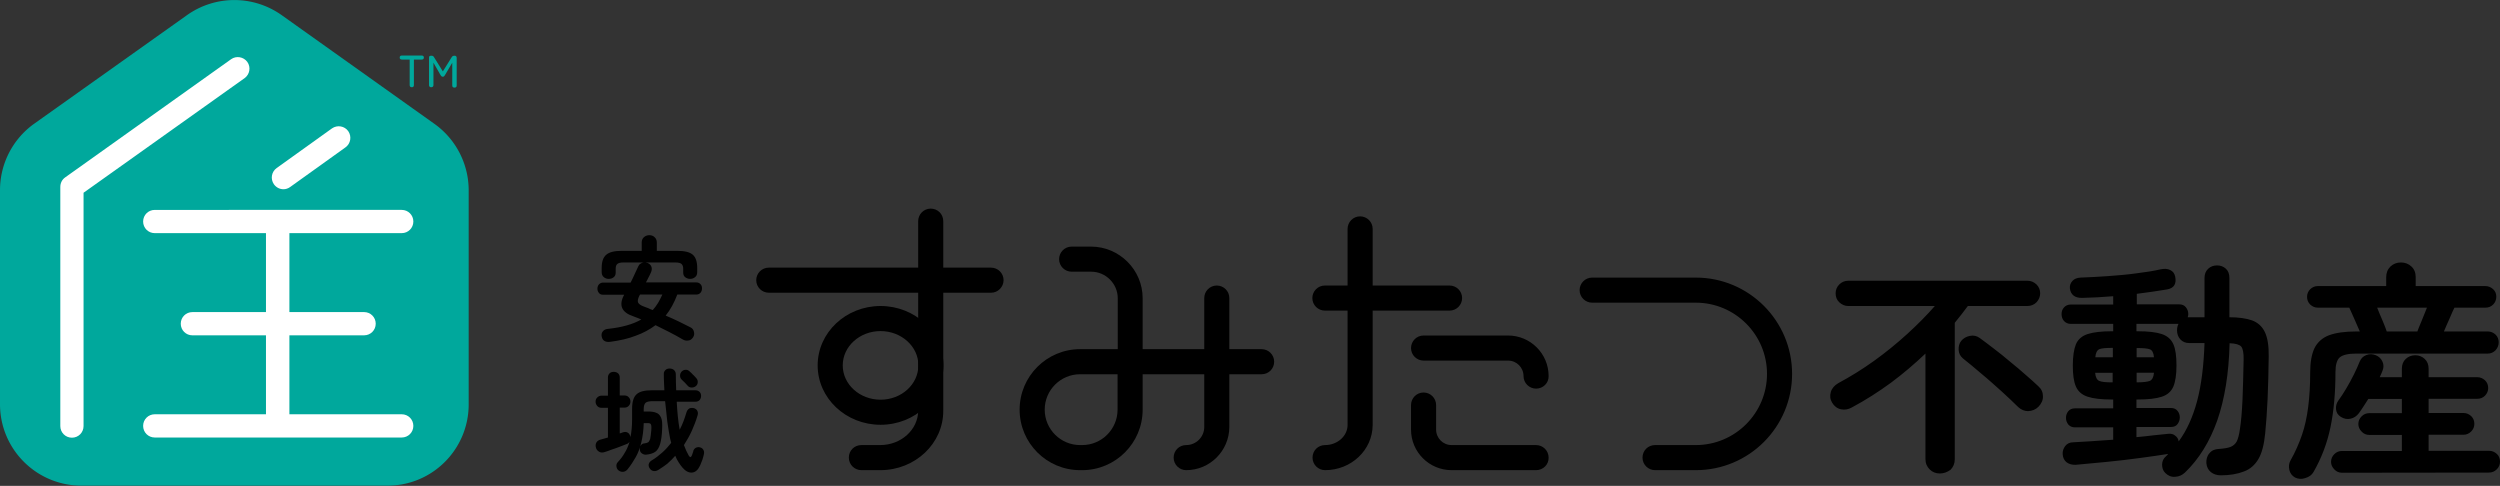 <svg id="レイヤー_1" xmlns="http://www.w3.org/2000/svg" viewBox="0 0 1355.4 263.4"><rect x="0" y="0" width="1355.4" height="263.4" fill="#333333" stroke="none"/><style>.st0{fill:#00a89c}.st1{fill:#fff}</style><path class="st0" d="M254.1 219.2v-116c0-14.3-6.9-27.7-18.5-36l-82.9-59a44.327 44.327 0 0 0-51.3 0L18.5 67.1C6.9 75.4 0 88.8 0 103.1v116c0 24.5 19.8 44.2 44.2 44.2h165.7c24.5.1 44.2-19.7 44.2-44.1z"/><path class="st1" d="M134.1 33.6c-2-2.8-6-3.5-8.8-1.5l-90 64.1c-1.7 1.2-2.6 3.1-2.6 5.2V231c0 3.5 2.8 6.3 6.3 6.3s6.3-2.8 6.3-6.3V104.5l87.4-62.2c2.7-2 3.4-5.9 1.4-8.7zm19.6 69c1.2 0 2.5-.4 3.6-1.2l30-21.5c2.8-2 3.5-5.9 1.5-8.8-2-2.8-5.9-3.5-8.8-1.5l-30 21.5c-2.8 2-3.5 5.9-1.5 8.8 1.3 1.8 3.2 2.7 5.2 2.7z"/><path class="st1" d="M217.8 224.6h-60.9v-42.8h40.5c3.5 0 6.3-2.8 6.3-6.3s-2.8-6.3-6.3-6.3h-40.5v-42.8h60.9c3.5 0 6.3-2.8 6.3-6.3s-2.8-6.3-6.3-6.3H83.9c-3.5 0-6.3 2.8-6.3 6.3s2.8 6.3 6.3 6.3h60.3v42.8h-39.9c-3.5 0-6.3 2.8-6.3 6.3s2.8 6.3 6.3 6.3h39.9v42.8H83.9c-3.5 0-6.3 2.8-6.3 6.3s2.8 6.3 6.3 6.3h133.9c3.5 0 6.3-2.8 6.3-6.3s-2.8-6.3-6.3-6.3z"/><path class="st0" d="M223.3 47.3c-.8 0-1.2-.4-1.2-1.2V32.3h-4.2c-.8 0-1.2-.4-1.2-1.1 0-.7.4-1.1 1.2-1.1h10.7c.8 0 1.2.4 1.2 1.1s-.4 1.1-1.2 1.1h-4.2v13.8c0 .7-.3 1.2-1.1 1.2zm10.5 0c-.8 0-1.2-.4-1.2-1.2V31.3c0-.5.1-.8.3-.9s.5-.2 1-.2c.6 0 1.1.2 1.4.8l4.8 7.7 4.8-7.7c.2-.3.4-.5.6-.6.2-.1.5-.2.9-.2.8 0 1.2.4 1.2 1.2v14.9c0 .8-.4 1.2-1.2 1.2-.8 0-1.2-.4-1.2-1.2V34l-4 6.8c-.3.5-.6.8-1.1.8s-.8-.2-1.2-.8L235 34v12.1c0 .7-.4 1.2-1.2 1.2z"/><path d="M537.4 158.7H416.8c-3.7 0-6.8-3-6.8-6.8 0-3.7 3-6.8 6.8-6.8h120.5c3.7 0 6.8 3 6.8 6.8 0 3.7-3.1 6.8-6.7 6.8z"/><path d="M477.3 254.9H467c-3.7 0-6.8-3-6.8-6.8s3-6.8 6.8-6.8h10.2c11.4 0 20.6-8.4 20.6-18.7V119.9c0-3.7 3-6.8 6.8-6.8s6.8 3 6.8 6.8v102.7c.1 17.8-15.2 32.3-34.1 32.3z"/><path d="M477.4 230.3c-18.8 0-34.1-14.4-34.1-32.2s15.3-32.2 34.1-32.2 34.1 14.4 34.1 32.2-15.3 32.2-34.1 32.2zm0-50.8c-11.3 0-20.5 8.3-20.5 18.6s9.2 18.6 20.5 18.6 20.5-8.3 20.5-18.6c.1-10.2-9.2-18.6-20.5-18.6zm109.3 75.4h-1.1c-18.1 0-32.8-14.7-32.8-32.8s14.7-32.8 32.8-32.8H606v-27.6c0-7.9-6.5-14.4-14.4-14.4H581c-3.7 0-6.8-3-6.8-6.8 0-3.7 3-6.8 6.8-6.8h10.5c15.4 0 28 12.6 28 28v27.6H684c3.7 0 6.8 3 6.8 6.8s-3 6.8-6.8 6.8h-64.5v19.2c0 18.1-14.7 32.8-32.8 32.8zm-1.1-52c-10.6 0-19.2 8.6-19.2 19.2s8.6 19.2 19.2 19.2h1.1c10.6 0 19.2-8.6 19.2-19.2v-19.2h-20.3z"/><path d="M643.1 254.9c-3.7 0-6.8-3-6.8-6.8s3-6.8 6.8-6.8c5.4 0 9.8-4.4 9.8-9.8v-69.9c0-3.7 3-6.8 6.8-6.8 3.7 0 6.8 3 6.8 6.8v70c-.1 12.8-10.5 23.3-23.4 23.3zm142.8-86.5h-67.6c-3.7 0-6.8-3-6.8-6.8 0-3.7 3-6.8 6.8-6.8h67.6c3.7 0 6.8 3 6.8 6.8 0 3.7-3 6.8-6.8 6.8z"/><path d="M718.4 254.9c-3.7 0-6.8-3-6.8-6.8s3-6.8 6.8-6.8c6.7 0 12.2-4.9 12.2-10.9V124.1c0-3.7 3-6.8 6.8-6.8 3.7 0 6.8 3 6.8 6.8v106.4c-.1 13.5-11.6 24.4-25.8 24.4zm114.4-44.2c-3.7 0-6.8-3-6.8-6.8 0-4.6-3.7-8.4-8.4-8.4h-45.8c-3.7 0-6.8-3-6.8-6.8 0-3.7 3-6.8 6.8-6.8h45.8c12.1 0 22 9.8 22 22 .1 3.8-3 6.8-6.8 6.8zm0 44.2H787c-12.1 0-22-9.8-22-22v-13.3c0-3.7 3-6.8 6.8-6.8 3.7 0 6.8 3 6.8 6.8v13.3c0 4.6 3.7 8.4 8.4 8.4h45.8c3.7 0 6.8 3 6.8 6.8.1 3.8-3 6.8-6.8 6.8zm86.6 0h-22.1c-3.7 0-6.8-3-6.8-6.8s3-6.8 6.8-6.8h22.1c21.3 0 38.6-17.3 38.6-38.6s-17.3-38.6-38.6-38.6h-56.2c-3.7 0-6.8-3-6.8-6.8 0-3.7 3-6.8 6.8-6.8h56.2c28.8 0 52.2 23.4 52.2 52.2s-23.3 52.2-52.2 52.2zM331 185.3c-2.7.4-4.4-.6-4.8-2.9-.2-1 0-2 .6-2.7.6-.8 1.5-1.3 2.8-1.4 7.6-.8 13.6-2.5 18.1-5.1-.7-.3-1.5-.6-2.2-.9-.7-.3-1.5-.5-2.1-.8-6.4-2.1-8.1-6-5-11.7H327c-1 0-1.8-.3-2.3-1-.6-.7-.8-1.5-.8-2.3 0-.9.3-1.7.8-2.3.6-.6 1.3-1 2.3-1h14.9c.7-1.5 1.5-2.9 2.1-4.4.7-1.5 1.4-2.9 2-4.3.3-.7.7-1.2 1.2-1.5.5-.4 1.1-.6 1.7-.7h-11c-1.6 0-2.6.3-3.2.8-.6.5-.9 1.3-.9 2.6v2c0 1.2-.3 2-1.1 2.6-.7.6-1.6.9-2.7.9-1 0-1.9-.3-2.7-1-.8-.7-1.1-1.6-1.1-2.7v-2.2c0-3.4.8-5.8 2.5-7.2 1.6-1.4 4.4-2.1 8.3-2.1h10.9v-4.5c0-1.2.4-2.2 1.2-2.9.8-.7 1.8-1.1 2.9-1.1s2.1.3 2.9 1.1c.8.7 1.2 1.7 1.2 2.9v4.5h11.1c4 0 6.8.7 8.4 2.1 1.6 1.4 2.4 3.8 2.4 7.2v2.2c0 1.1-.3 2.1-1.1 2.7-.7.6-1.6 1-2.7 1-1 0-1.9-.3-2.7-.9-.8-.6-1.1-1.5-1.1-2.6v-2c0-1.2-.3-2-.9-2.6-.6-.5-1.7-.8-3.3-.8H350c.3.1.7.2 1.2.3 1.1.5 1.7 1.2 2 2.1.3.9.2 1.8-.2 2.8-.4 1-.9 2-1.4 2.9-.4 1-1 1.8-1.4 2.7h27.2c1 0 1.8.3 2.4 1 .6.6.8 1.4.8 2.3 0 .9-.3 1.7-.8 2.3-.6.7-1.4 1-2.4 1h-10.2c-1.7 4.5-3.8 8.3-6.3 11.4 2.4 1 4.8 2.1 7.1 3.2s4.5 2.2 6.4 3.2c1 .5 1.6 1.3 1.8 2.3.3 1.1.2 2.1-.4 3-.7 1.1-1.5 1.7-2.6 1.8-1.1.2-2.1 0-3.1-.6-2.3-1.4-4.8-2.7-7.3-4-2.5-1.3-4.9-2.5-7.4-3.7-3.1 2.3-6.7 4.3-10.7 5.7-4 1.6-8.6 2.6-13.7 3.3zm22.9-17.2c1.1-1.2 2-2.5 2.9-3.9.8-1.4 1.6-2.9 2.3-4.5H347l-.3.5c-.8 1.6-1.1 2.8-.8 3.7.3.8 1.3 1.6 3.2 2.3l2.4.9c.6.3 1.4.7 2.4 1zm3.3 86.5c-.9.6-1.8.9-2.7.8-.9-.1-1.7-.6-2.2-1.4-.6-.8-.7-1.6-.6-2.3.2-.8.7-1.5 1.5-2 2.2-1.3 4.1-2.8 5.9-4.4 1.8-1.6 3.4-3.4 4.8-5.2l-.3-1.2-.3-1.2c-.5-2.5-1-5.5-1.5-9-.4-3.5-.8-7.2-1.2-11.2h-6.9c-1.7 0-2.9.3-3.6.8-.7.6-1.1 1.7-1.1 3.5v1.3h2.2c1.9 0 3.5.2 4.6.7 1.2.4 2 1.3 2.6 2.6.6 1.3.7 3.1.6 5.7-.1 3.7-.5 6.5-1.1 8.6-.6 2-1.5 3.5-2.7 4.3-1.2.8-2.8 1.3-4.9 1.5-.8.1-1.6-.2-2.3-.7-.7-.5-1.1-1.2-1.1-2.1-.1-1 .1-1.7.6-2.3.4-.6 1.1-1 1.8-1 .9-.1 1.6-.3 2.1-.6.4-.3.8-.9 1.1-1.8.2-1 .4-2.5.6-4.6.1-1.3.1-2.2 0-2.7s-.3-1-.7-1.1c-.3-.2-1-.2-1.7-.2H349c-.1 4-.6 7.4-1.3 10.4s-1.7 5.7-3 8-2.8 4.6-4.5 6.7c-.6.7-1.4 1.2-2.3 1.3-1 .1-1.8-.2-2.6-.8-.7-.6-1-1.3-1.1-2.2-.1-.9.2-1.7.8-2.3 1.5-1.6 2.7-3.2 3.7-5 1.1-1.7 1.9-3.7 2.6-5.9l-.7.7c-.3.2-.6.4-1 .5-.9.4-2.1.8-3.6 1.4-1.5.6-3 1.1-4.5 1.6-1.5.6-2.7 1-3.7 1.3-1.1.4-2.2.3-3-.2s-1.5-1.2-1.7-2.2c-.3-1-.2-2 .2-2.7.4-.8 1.2-1.4 2.4-1.7.6-.2 1.2-.3 1.8-.5s1.3-.4 2.1-.6v-16.1h-3.4c-1 0-1.8-.3-2.4-1-.6-.7-.9-1.5-.9-2.3 0-1 .3-1.7.9-2.3.6-.6 1.4-1 2.4-1h3.4v-9.8c0-1 .3-1.7.9-2.3.6-.6 1.4-.8 2.3-.8s1.7.3 2.3.8c.6.6.9 1.3.9 2.3v9.7h2.5c1 0 1.8.3 2.4 1 .6.6.9 1.4.9 2.3 0 .9-.3 1.7-.9 2.3-.6.7-1.4 1-2.4 1H336v14l.9-.3c.3-.1.6-.2.8-.3 1-.3 1.8-.3 2.5.1.7.3 1.2 1 1.5 2 .1.2.1.4.1.6.6-2.9.9-6.2.9-9.9v-5.5c0-3.9.8-6.5 2.5-8s4.4-2.1 8.2-2.1h6.8c-.1-1.5-.1-2.9-.2-4.3-.1-1.5-.1-2.9-.1-4.4-.1-1 .3-1.7.9-2.3.6-.6 1.4-.8 2.3-.8.9 0 1.7.3 2.3.8.6.6 1 1.3 1 2.3 0 3 .1 5.8.2 8.7H377c1 0 1.7.3 2.3.9.6.6.8 1.3.8 2.2 0 .8-.3 1.6-.8 2.2-.6.6-1.3.9-2.3.9h-10.1c.3 5.8.8 10.9 1.6 15.2.8-1.6 1.5-3.1 2.1-4.7.6-1.6 1.1-3.2 1.6-4.8.3-1 .9-1.7 1.6-2.1.8-.3 1.6-.3 2.5-.1.8.3 1.5.8 1.8 1.5.3.7.4 1.5.1 2.4-.8 2.8-1.9 5.6-3.1 8.3-1.2 2.7-2.7 5.3-4.3 7.8.8 2.2 1.7 4.1 2.6 5.7.4.6.7.9 1 .8.3-.1.5-.4.8-1.1.1-.4.3-.8.4-1.2.2-.4.3-.8.3-1.1.3-.8.8-1.4 1.5-1.7.7-.3 1.5-.4 2.3-.1.8.2 1.3.7 1.7 1.4.4.7.4 1.5.2 2.4-.2.8-.4 1.7-.8 2.9-.4 1.1-.8 2.1-1.2 3-1.1 2.4-2.5 3.7-4.3 3.9-1.8.2-3.6-.7-5.3-2.7-.7-.8-1.4-1.8-2.1-2.9-.7-1.1-1.3-2.2-1.8-3.5-1.3 1.5-2.7 2.9-4.3 4.3-1.2.9-2.8 2.1-4.6 3.2zm20.1-45.3c-.7.6-1.4.8-2.3.8-.9 0-1.6-.3-2.2-1-.2-.2-.5-.6-1-1.1-.4-.4-.8-.9-1.3-1.3l-1-1c-.6-.6-.8-1.3-.8-2.1s.3-1.5.8-2.1c.6-.6 1.3-1 2.1-1 .8-.1 1.6.2 2.2.8.2.2.6.6 1.1 1 .4.4.9 1 1.4 1.4.4.4.8.8 1 1.1.6.6 1 1.3 1 2.2 0 1-.3 1.7-1 2.3zm674.4 47.4c-2.1 0-4-.7-5.5-2.2s-2.3-3.3-2.3-5.7v-57.1c-5.9 5.6-12.1 10.9-18.7 15.8-6.7 4.9-13.7 9.4-21.2 13.4-1.9 1.1-3.9 1.4-5.9 1s-3.7-1.7-4.8-3.6c-1.1-1.8-1.3-3.7-.7-5.8.6-2 2-3.6 4.1-4.8 6.5-3.5 13-7.5 19.4-12.1 6.4-4.6 12.4-9.5 18.1-14.7s10.6-10.2 14.8-15h-47c-1.8 0-3.4-.7-4.8-2s-2-3-2-4.9c0-1.9.7-3.5 2-4.8 1.3-1.3 3-2 4.8-2h97.2c1.9 0 3.5.7 4.9 2 1.3 1.3 2 2.9 2 4.8s-.7 3.5-2 4.9c-1.3 1.3-3 2-4.9 2h-32.3c-1.2 1.6-2.3 3.1-3.5 4.6l-3.6 4.5v74c0 2.3-.8 4.2-2.3 5.7-1.8 1.3-3.7 2-5.8 2zm42.5-36c-2.5-2.5-5.5-5.3-9.1-8.6-3.6-3.2-7.2-6.5-11-9.6-3.7-3.2-7-5.9-9.9-8.2-1.4-1.2-2.2-2.7-2.3-4.6-.1-1.9.3-3.5 1.4-4.9 1.2-1.4 2.7-2.3 4.7-2.7 2-.4 3.8 0 5.4 1.2 2.3 1.7 4.9 3.6 7.7 5.8 2.9 2.2 5.8 4.5 8.7 7 3 2.4 5.8 4.8 8.4 7.1 2.7 2.3 5 4.4 6.9 6.2 1.7 1.5 2.5 3.3 2.5 5.4.1 2.1-.8 4-2.4 5.7-1.6 1.6-3.5 2.3-5.7 2.4-1.8 0-3.7-.7-5.3-2.2zm109.8 37c-2.1 0-3.9-.6-5.3-1.7-1.5-1.2-2.3-2.8-2.5-4.9-.1-2.1.4-4 1.7-5.4 1.2-1.5 2.9-2.2 5.1-2.3 2.7-.2 4.8-.5 6.3-1.1 1.5-.6 2.6-1.6 3.4-3 .7-1.5 1.3-3.7 1.7-6.7.7-4.4 1.1-9.7 1.4-16s.4-13.5.6-21.6c.1-3.6-.4-6-1.3-7.1-1-1.1-3.1-1.7-6.3-1.8-.4 16.5-2.7 30.4-6.7 41.9-4.1 11.5-9.9 20.9-17.5 28.2-1.5 1.4-3.2 2.2-5.3 2.3-2.1.2-3.9-.6-5.4-2.1-1.2-1.2-1.7-2.7-1.7-4.6.1-1.8.7-3.2 2-4.3l.7-.7c.2-.2.4-.5.6-.7-4.3.7-9.3 1.4-15.2 2.2-5.9.8-11.8 1.5-17.9 2.1s-11.7 1.1-17 1.6c-2 .1-3.6-.4-4.9-1.3-1.3-1-2.1-2.5-2.2-4.5-.1-1.6.4-3.1 1.4-4.4 1-1.3 2.5-2 4.3-2 3-.2 6.3-.4 10.1-.6 3.7-.2 7.6-.6 11.6-.8v-6.7h-20.8c-1.6 0-2.7-.6-3.6-1.6-.8-1.1-1.2-2.2-1.2-3.6 0-1.3.4-2.5 1.2-3.5.8-1 2-1.6 3.6-1.6h20.8v-4.8h-.8c-5.6 0-10-.5-13-1.5-3.1-1-5.2-2.8-6.4-5.5-1.2-2.7-1.7-6.5-1.7-11.4 0-5 .6-8.9 1.7-11.6 1.2-2.7 3.3-4.5 6.4-5.5 3.1-1 7.4-1.5 13-1.5h.8v-4h-23c-1.6 0-2.8-.6-3.7-1.6s-1.3-2.3-1.3-3.7.4-2.6 1.3-3.6 2.1-1.6 3.7-1.6h23v-4.5c-3 .2-5.9.4-8.7.6-2.9.1-5.5.2-8.1.3-4 .1-6.3-1.7-6.7-5.3-.1-1.5.4-2.8 1.4-3.9s2.5-1.7 4.4-1.8c4.7-.2 9.7-.4 14.9-.8 5.3-.4 10.4-.8 15.3-1.5 5-.6 9.4-1.3 13.3-2.2 2-.4 3.7-.3 5.1.4 1.5.7 2.3 1.8 2.7 3.5.8 4-.6 6.3-4.3 7-2.3.4-4.9.8-7.7 1.2-2.8.4-5.7.8-8.8 1.2v5.7h22.9c1.6 0 2.9.5 3.7 1.6.8 1 1.3 2.2 1.3 3.6 0 .3 0 .7-.1 1-.1.3-.1.6-.2.8h9.1v-21.3c0-2.1.7-3.8 2-5 1.3-1.2 2.9-1.8 4.8-1.8s3.5.6 4.8 1.8c1.3 1.2 1.9 2.9 1.9 5V172c5 0 9.1.6 12.3 1.7 3.1 1.2 5.4 3.2 6.9 6.3 1.5 3.1 2.2 7.5 2.1 13.4-.1 8.2-.3 15.9-.6 22.9s-.8 13.3-1.3 18.6c-.6 6.1-1.8 10.8-3.7 14-1.9 3.2-4.5 5.5-7.8 6.7-3.6 1.4-7.7 2.1-12.6 2.1zm-68-64h9.5v-5.1h-.1c-3.5 0-5.9.2-7.2.7-1.3.6-2 2-2.2 4.4zm9.3 13.6h.1v-5.2h-9.5c.2 2.4 1 3.9 2.2 4.4 1.3.6 3.7.8 7.2.8zm35.9 32c4.4-5.9 7.7-13.3 10-21.9 2.3-8.7 3.6-19.2 4-31.4h-8.2c-2.1 0-3.7-.7-4.9-2-1.2-1.3-1.8-3-1.8-4.9 0-1.4.3-2.6.8-3.5h-22.8v4h.7c5.7 0 10 .5 13 1.5s5.1 2.8 6.3 5.5c1.2 2.7 1.7 6.5 1.7 11.6 0 4.9-.6 8.8-1.7 11.4-1.2 2.7-3.2 4.5-6.3 5.5-3 1-7.3 1.5-13 1.5h-.7v4.6h18.7c1.6 0 2.7.5 3.6 1.6.8 1 1.2 2.2 1.2 3.5 0 1.3-.4 2.5-1.2 3.6-.8 1.1-2 1.6-3.6 1.6h-18.7v5.5c3.3-.3 6.4-.6 9.4-1 3-.3 5.5-.6 7.8-.8 1.6-.2 2.9.2 3.8 1 1 .7 1.7 1.7 1.9 3.1zm-22.8-45.6h9.4c-.2-2.4-1-3.9-2.2-4.3-1.2-.5-3.6-.7-7.2-.7v5zm0 13.6c3.5 0 5.9-.3 7.2-.8 1.2-.6 2-2 2.2-4.4h-9.4v5.2zm85.9 51.6c-1.6-.9-2.7-2.3-3.1-4.1s-.3-3.5.6-5.1c2.6-4.6 4.6-9.2 6.2-13.8 1.6-4.6 2.7-9.7 3.4-15.2.7-5.5 1.1-11.7 1.1-18.9 0-5.4.8-9.8 2.3-13 1.6-3.2 4.2-5.6 7.8-7 3.7-1.4 8.7-2.1 15-2.1h1.8c-.9-2.1-2-4.5-3.1-7.1-1.2-2.6-2-4.5-2.6-5.8h-17.1c-1.6 0-2.9-.6-4.1-1.7-1.2-1.2-1.7-2.6-1.7-4.2s.6-3 1.7-4.1c1.2-1.1 2.5-1.7 4.1-1.7h37.1v-4.8c0-2.4.8-4.3 2.3-5.8 1.6-1.5 3.5-2.2 5.7-2.2s4.1.7 5.7 2.2c1.6 1.5 2.3 3.4 2.3 5.8v4.8h37.8c1.6 0 3 .6 4.2 1.7 1.2 1.1 1.7 2.5 1.7 4.1 0 1.6-.6 3.1-1.7 4.2-1.2 1.2-2.6 1.7-4.2 1.7h-16.8c-.6 1.2-1.5 3.1-2.6 5.8-1.2 2.6-2.2 5-3.1 7.1h23.8c1.6 0 3 .6 4.2 1.7 1.2 1.2 1.7 2.6 1.7 4.2s-.6 3.1-1.7 4.3c-1.2 1.2-2.6 1.8-4.2 1.8h-71.4c-4.3 0-7.2.7-8.8 2-1.6 1.3-2.4 4.1-2.4 8.1 0 11.2-.9 21.1-2.7 29.8-1.8 8.7-4.9 16.8-9.2 24.3-.9 1.6-2.4 2.7-4.5 3.3-1.9.7-3.8.5-5.5-.3zm25.4-2.6c-1.6 0-3-.6-4.1-1.8-1.2-1.2-1.8-2.6-1.8-4.1 0-1.6.6-3 1.8-4.2 1.2-1.2 2.6-1.7 4.1-1.7h32.5v-8.7h-17.7c-1.6 0-3-.6-4.1-1.8-1.2-1.2-1.8-2.6-1.8-4.1 0-1.6.6-3 1.8-4.2 1.2-1.2 2.6-1.7 4.1-1.7h17.7v-7.7H1284c-.9 1.5-1.8 2.9-2.7 4.2-.8 1.3-1.7 2.5-2.4 3.5-1.2 1.6-2.7 2.6-4.5 3-1.8.4-3.6.1-5.3-1-1.6-1-2.4-2.3-2.6-4.1-.2-1.8.3-3.4 1.3-4.8 1.3-1.7 2.7-3.9 4.2-6.4 1.5-2.5 2.9-5.1 4.2-7.7 1.3-2.6 2.3-4.9 3.1-6.9.7-1.7 1.8-2.9 3.6-3.6 1.7-.7 3.5-.6 5.2.1 1.7.7 2.9 1.9 3.6 3.5s.7 3.2 0 4.9c-.2.6-.5 1.1-.7 1.7-.2.6-.6 1.1-.8 1.8h12v-4.6c0-2.2.7-4 2.1-5.3 1.4-1.3 3.1-2 5.2-2 2 0 3.7.7 5.1 2 1.4 1.3 2.1 3.1 2.1 5.3v4.6h26.4c1.6 0 3 .6 4.2 1.7 1.2 1.2 1.7 2.6 1.7 4.2s-.6 2.9-1.7 4.1c-1.2 1.2-2.6 1.7-4.2 1.7h-26.4v7.7h18.9c1.6 0 3 .6 4.2 1.7 1.2 1.2 1.7 2.6 1.7 4.2s-.6 3-1.7 4.1c-1.2 1.2-2.6 1.8-4.2 1.8h-18.9v8.7h32.8c1.6 0 3 .6 4.2 1.7s1.7 2.6 1.7 4.2-.6 3-1.7 4.1c-1.2 1.2-2.6 1.8-4.2 1.8l-79.8.1zm24.3-76.6h16.6c.5-1.3 1.2-3.2 2.3-5.7 1-2.5 2-4.9 2.9-7.2h-27c.9 2.3 1.9 4.7 3 7.2 1.1 2.6 1.8 4.5 2.2 5.7z"/></svg>